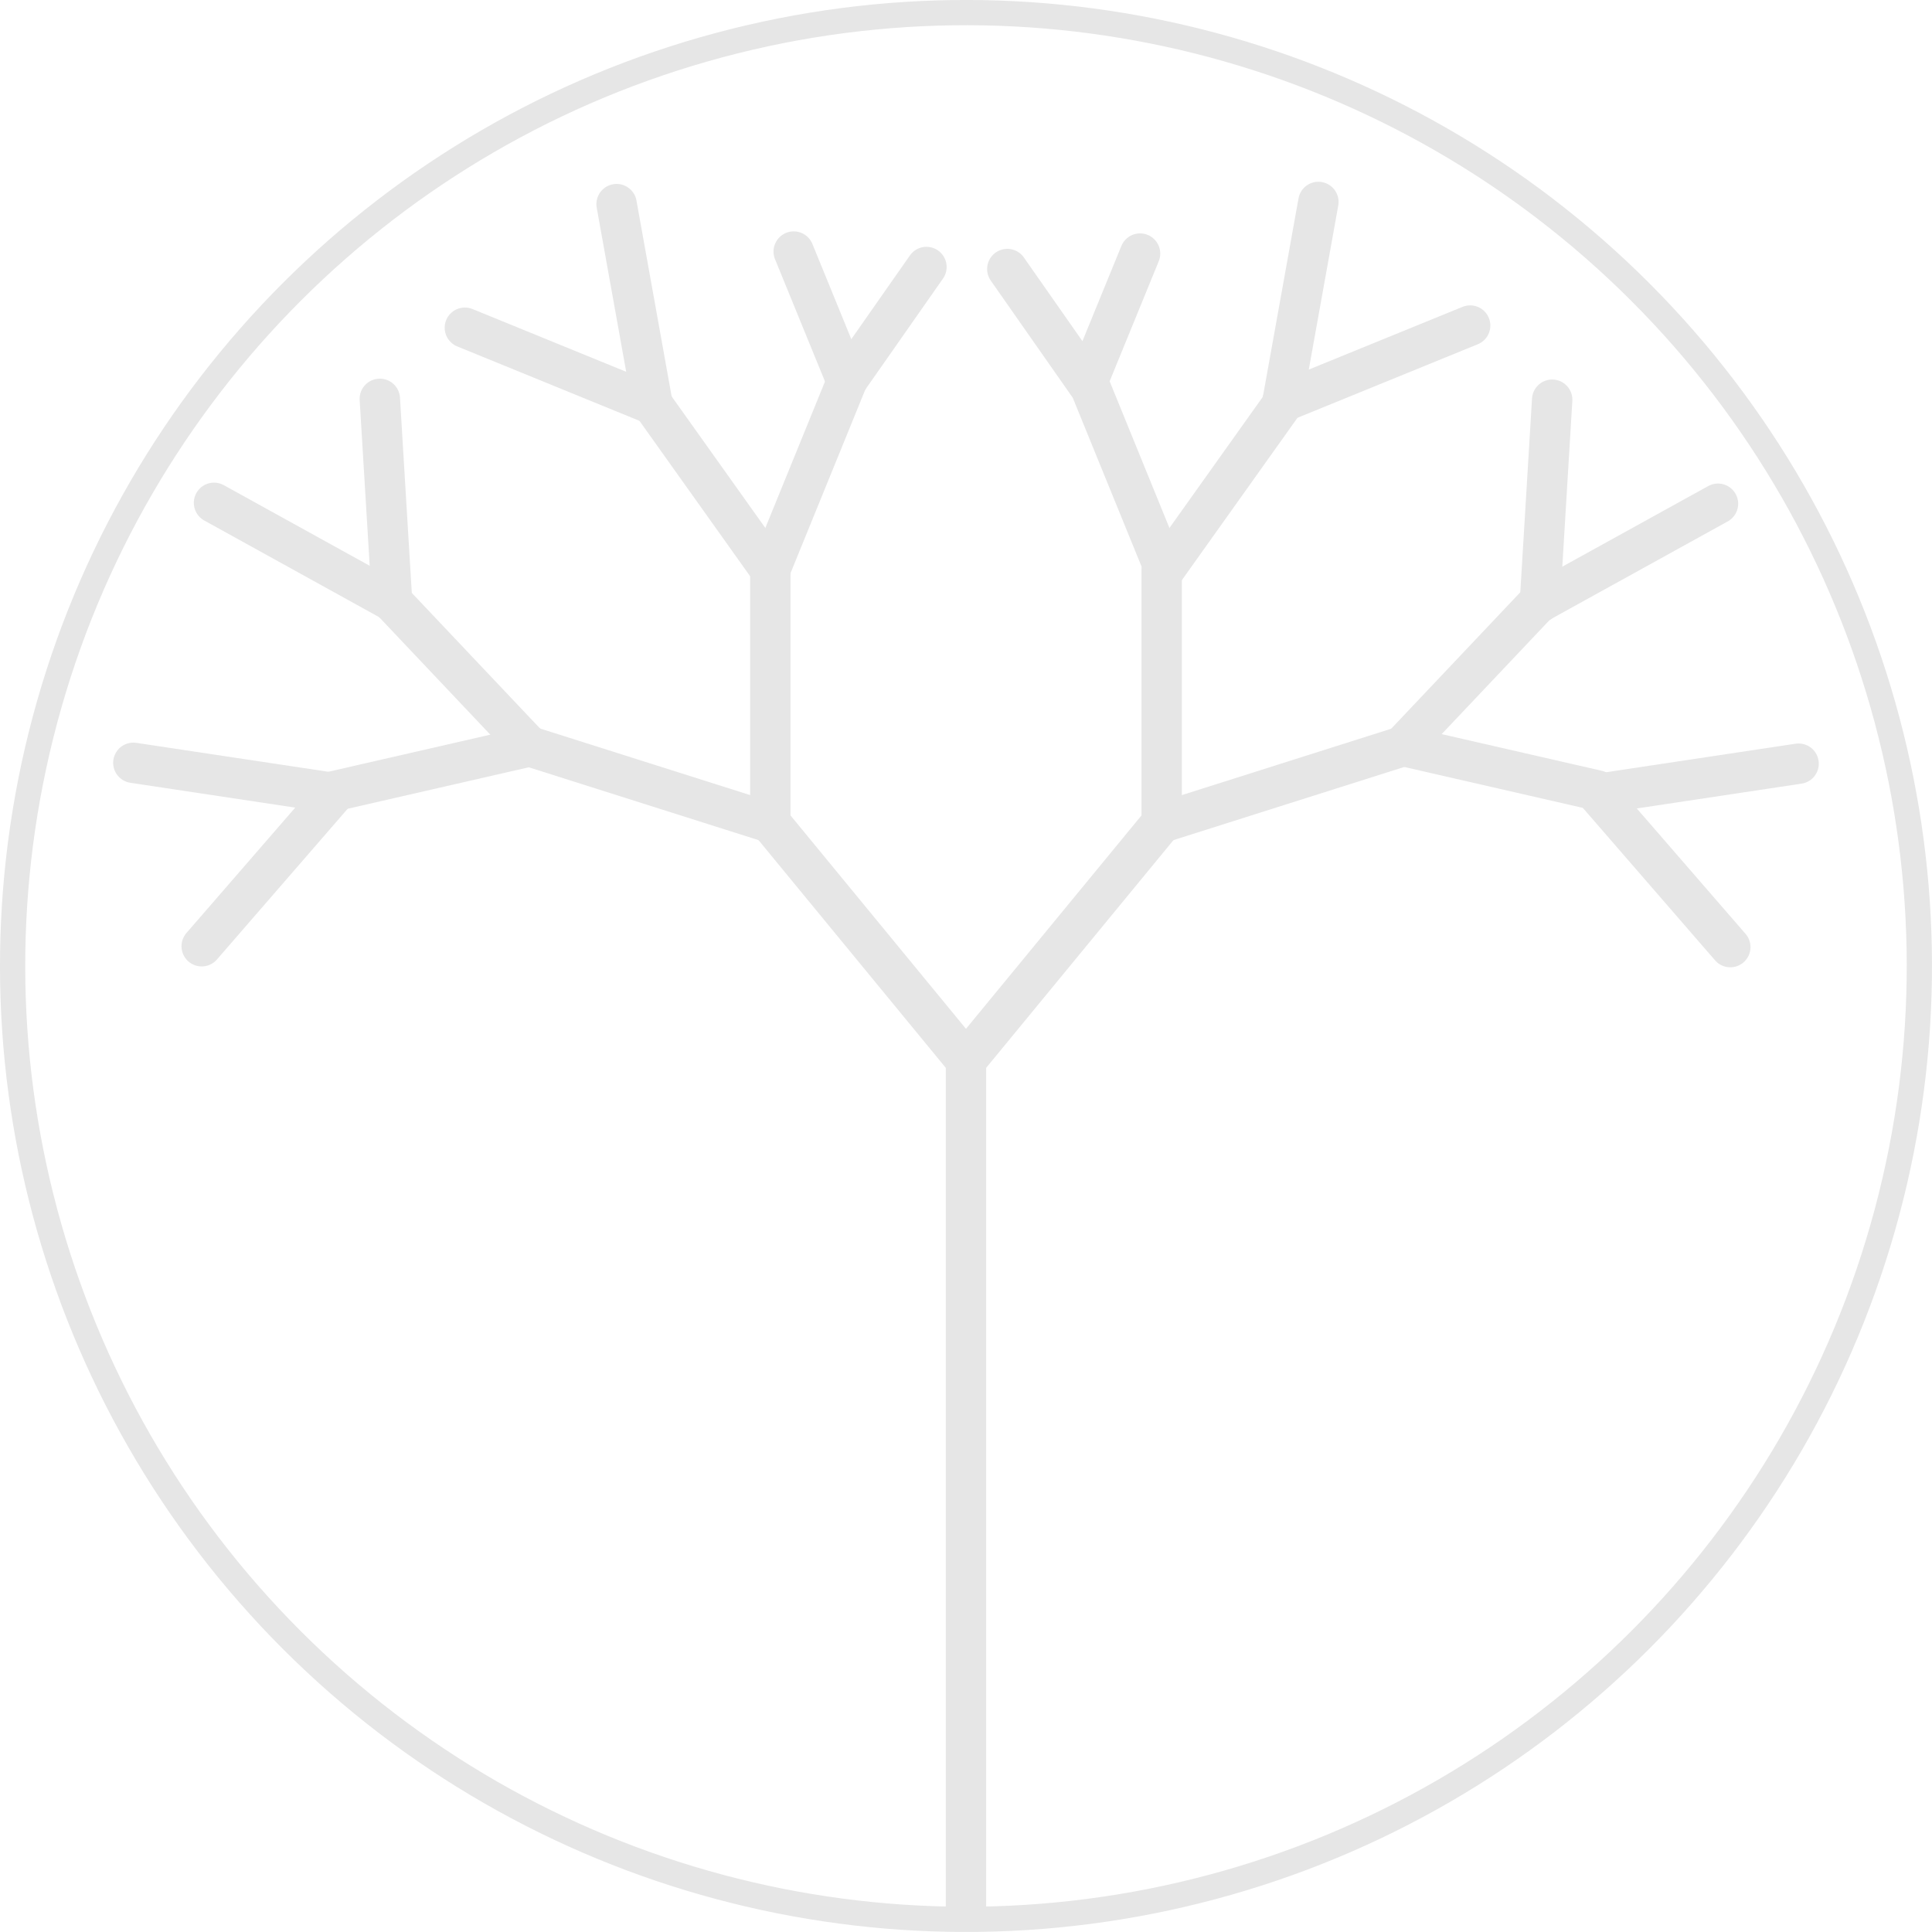 <svg xmlns="http://www.w3.org/2000/svg" viewBox="0 0 382.77 382.77"><defs><style>.cls-1,.cls-2{fill:none;stroke:#e6e6e6;}.cls-1{stroke-miterlimit:10;stroke-width:5px;}.cls-2{stroke-linecap:round;stroke-linejoin:round;stroke-width:8px;}</style></defs><title>Asset 3</title><g id="Layer_2" data-name="Layer 2"><g id="Layer_1-2" data-name="Layer 1"><g id="services-icon-1"><circle class="cls-1" cx="191.38" cy="191.38" r="188.88" transform="translate(-79.27 191.38) rotate(-45)"/><line class="cls-2" x1="191.38" y1="209.34" x2="191.38" y2="377.92"/><line class="cls-2" x1="152.62" y1="112.89" x2="152.62" y2="162.99"/><line class="cls-2" x1="104.86" y1="147.85" x2="152.62" y2="162.99"/><line class="cls-2" x1="277.91" y1="147.85" x2="230.15" y2="162.99"/><line class="cls-2" x1="305.09" y1="119.05" x2="277.91" y2="147.78"/><line class="cls-2" x1="316.46" y1="156.61" x2="277.91" y2="147.78"/><line class="cls-2" x1="77.68" y1="119.16" x2="104.86" y2="147.89"/><line class="cls-2" x1="66.31" y1="156.72" x2="104.86" y2="147.89"/><line class="cls-2" x1="230.15" y1="112.89" x2="230.15" y2="162.99"/><line class="cls-2" x1="152.62" y1="162.99" x2="191.38" y2="210.13"/><line class="cls-2" x1="230.15" y1="162.99" x2="191.38" y2="210.13"/><line class="cls-2" x1="129.29" y1="80.13" x2="152.62" y2="112.89"/><line class="cls-2" x1="167.79" y1="75.53" x2="152.62" y2="112.77"/><line class="cls-2" x1="254.03" y1="80.13" x2="230.7" y2="112.89"/><line class="cls-2" x1="215.52" y1="75.53" x2="230.7" y2="112.77"/><line class="cls-2" x1="291.27" y1="64.5" x2="254.03" y2="79.69"/><line class="cls-2" x1="261.2" y1="40.01" x2="254.09" y2="79.59"/><line class="cls-2" x1="199.57" y1="53.3" x2="215.4" y2="75.92"/><line class="cls-2" x1="225.87" y1="50.24" x2="215.4" y2="75.84"/><line class="cls-2" x1="183.55" y1="52.9" x2="167.71" y2="75.53"/><line class="cls-2" x1="157.25" y1="49.84" x2="167.71" y2="75.44"/><line class="cls-2" x1="92.1" y1="64.93" x2="129.33" y2="80.13"/><line class="cls-2" x1="122.16" y1="40.44" x2="129.27" y2="80.03"/><line class="cls-2" x1="39.96" y1="187.47" x2="66.31" y2="157.09"/><line class="cls-2" x1="26.42" y1="151.13" x2="66.19" y2="157.12"/><line class="cls-2" x1="75.25" y1="79.02" x2="77.68" y2="119.16"/><line class="cls-2" x1="77.6" y1="119.07" x2="42.4" y2="99.62"/><line class="cls-2" x1="342.81" y1="187.64" x2="316.46" y2="157.26"/><line class="cls-2" x1="356.34" y1="151.3" x2="316.57" y2="157.29"/><line class="cls-2" x1="307.52" y1="79.19" x2="305.09" y2="119.34"/><line class="cls-2" x1="340.37" y1="99.8" x2="305.16" y2="119.25"/></g></g></g></svg>